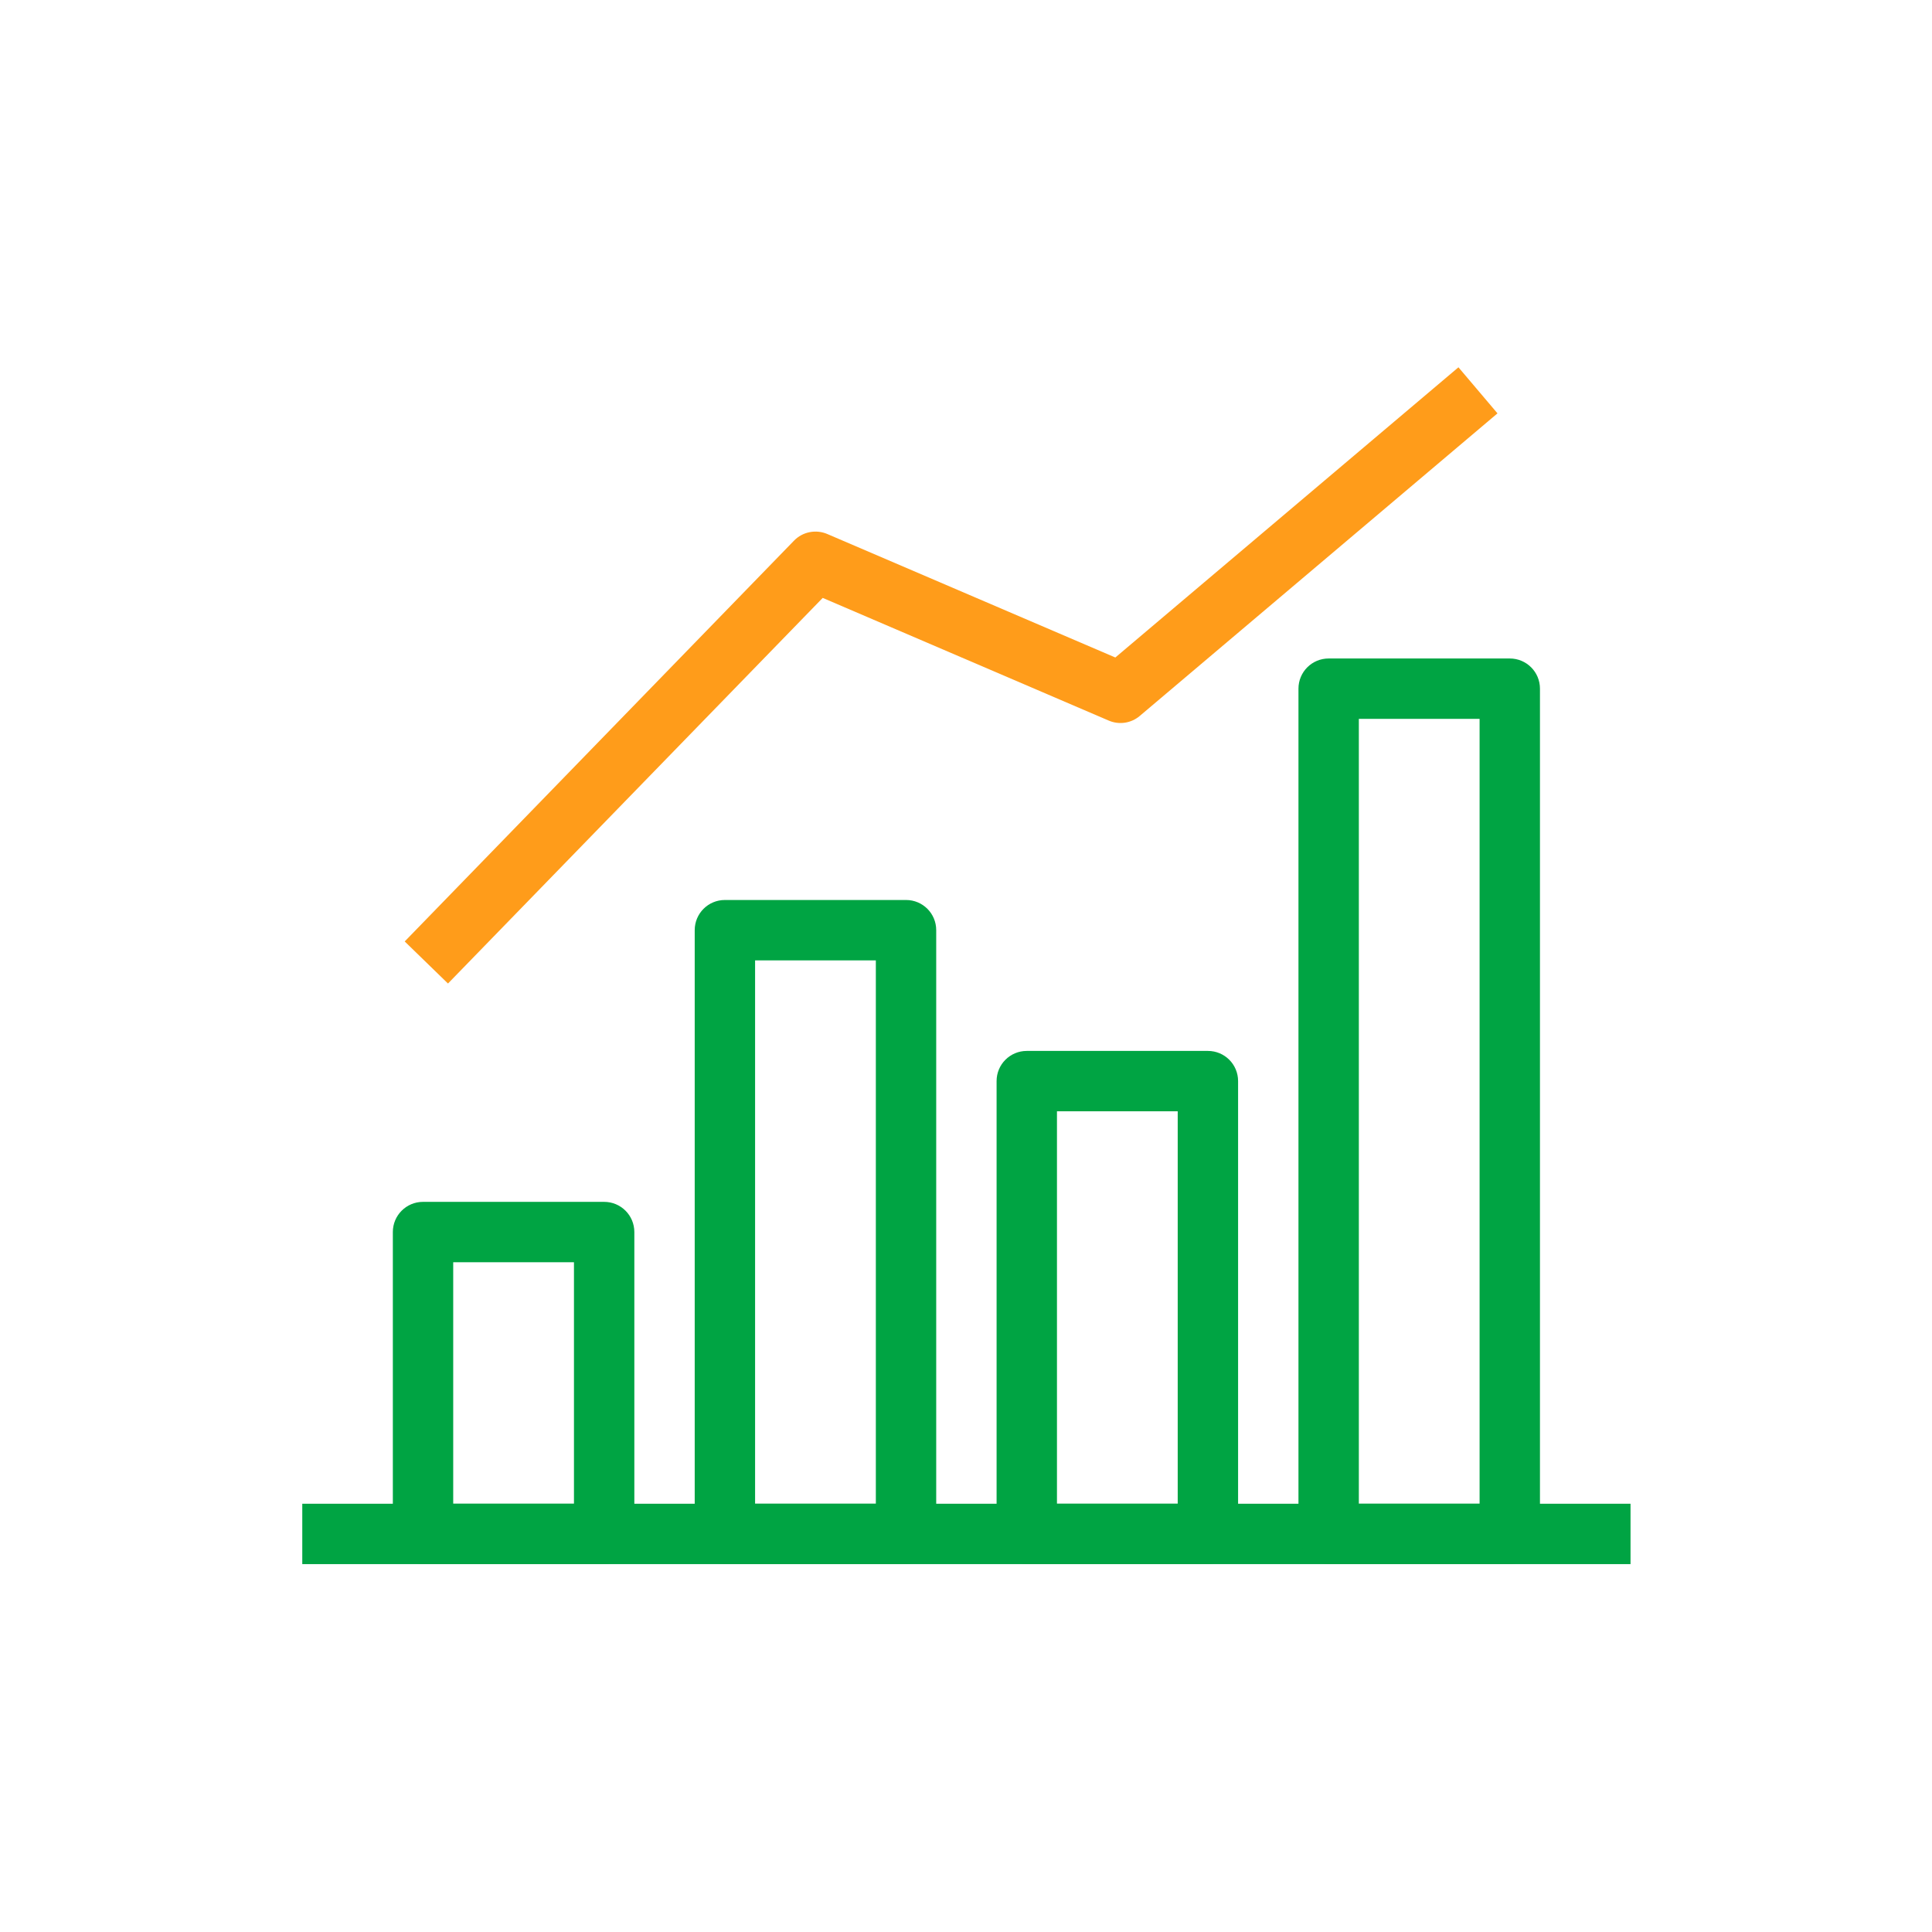 <svg width="72" height="72" viewBox="0 0 72 72" fill="none" xmlns="http://www.w3.org/2000/svg">
<path d="M16.695 36.653L15.082 35.085L29.587 20.152C29.91 19.815 30.413 19.718 30.84 19.905L41.565 24.503L54.352 13.688L55.807 15.405L42.48 26.677C42.157 26.955 41.7 27.023 41.31 26.85L30.66 22.282L16.695 36.653Z" fill="#FF9C1A"/>
<path d="M60.765 56.04H11.265V58.29H60.765V56.04Z" fill="#00A443"/>
<path d="M22.515 58.29H15.765C15.143 58.29 14.64 57.788 14.64 57.165V45.915C14.64 45.292 15.143 44.79 15.765 44.79H22.515C23.137 44.79 23.64 45.292 23.64 45.915V57.165C23.64 57.78 23.137 58.29 22.515 58.29ZM16.89 56.04H21.39V47.04H16.89V56.04Z" fill="#00A443"/>
<path d="M45.015 58.29H38.265C37.642 58.29 37.14 57.788 37.14 57.165V40.29C37.14 39.667 37.642 39.165 38.265 39.165H45.015C45.638 39.165 46.14 39.667 46.14 40.29V57.165C46.14 57.78 45.638 58.29 45.015 58.29ZM39.39 56.04H43.89V41.415H39.39V56.04Z" fill="#00A443"/>
<path d="M56.265 58.29H49.515C48.892 58.29 48.39 57.788 48.39 57.165V25.665C48.39 25.043 48.892 24.54 49.515 24.54H56.265C56.888 24.54 57.39 25.043 57.39 25.665V57.165C57.39 57.78 56.888 58.29 56.265 58.29ZM50.64 56.04H55.14V26.79H50.64V56.04Z" fill="#00A443"/>
<path d="M33.765 58.29H27.015C26.392 58.29 25.89 57.788 25.89 57.165V34.665C25.89 34.042 26.392 33.54 27.015 33.54H33.765C34.388 33.54 34.89 34.042 34.89 34.665V57.165C34.89 57.78 34.388 58.29 33.765 58.29ZM28.14 56.04H32.64V35.79H28.14V56.04Z" fill="#00A443"/>
</svg>
